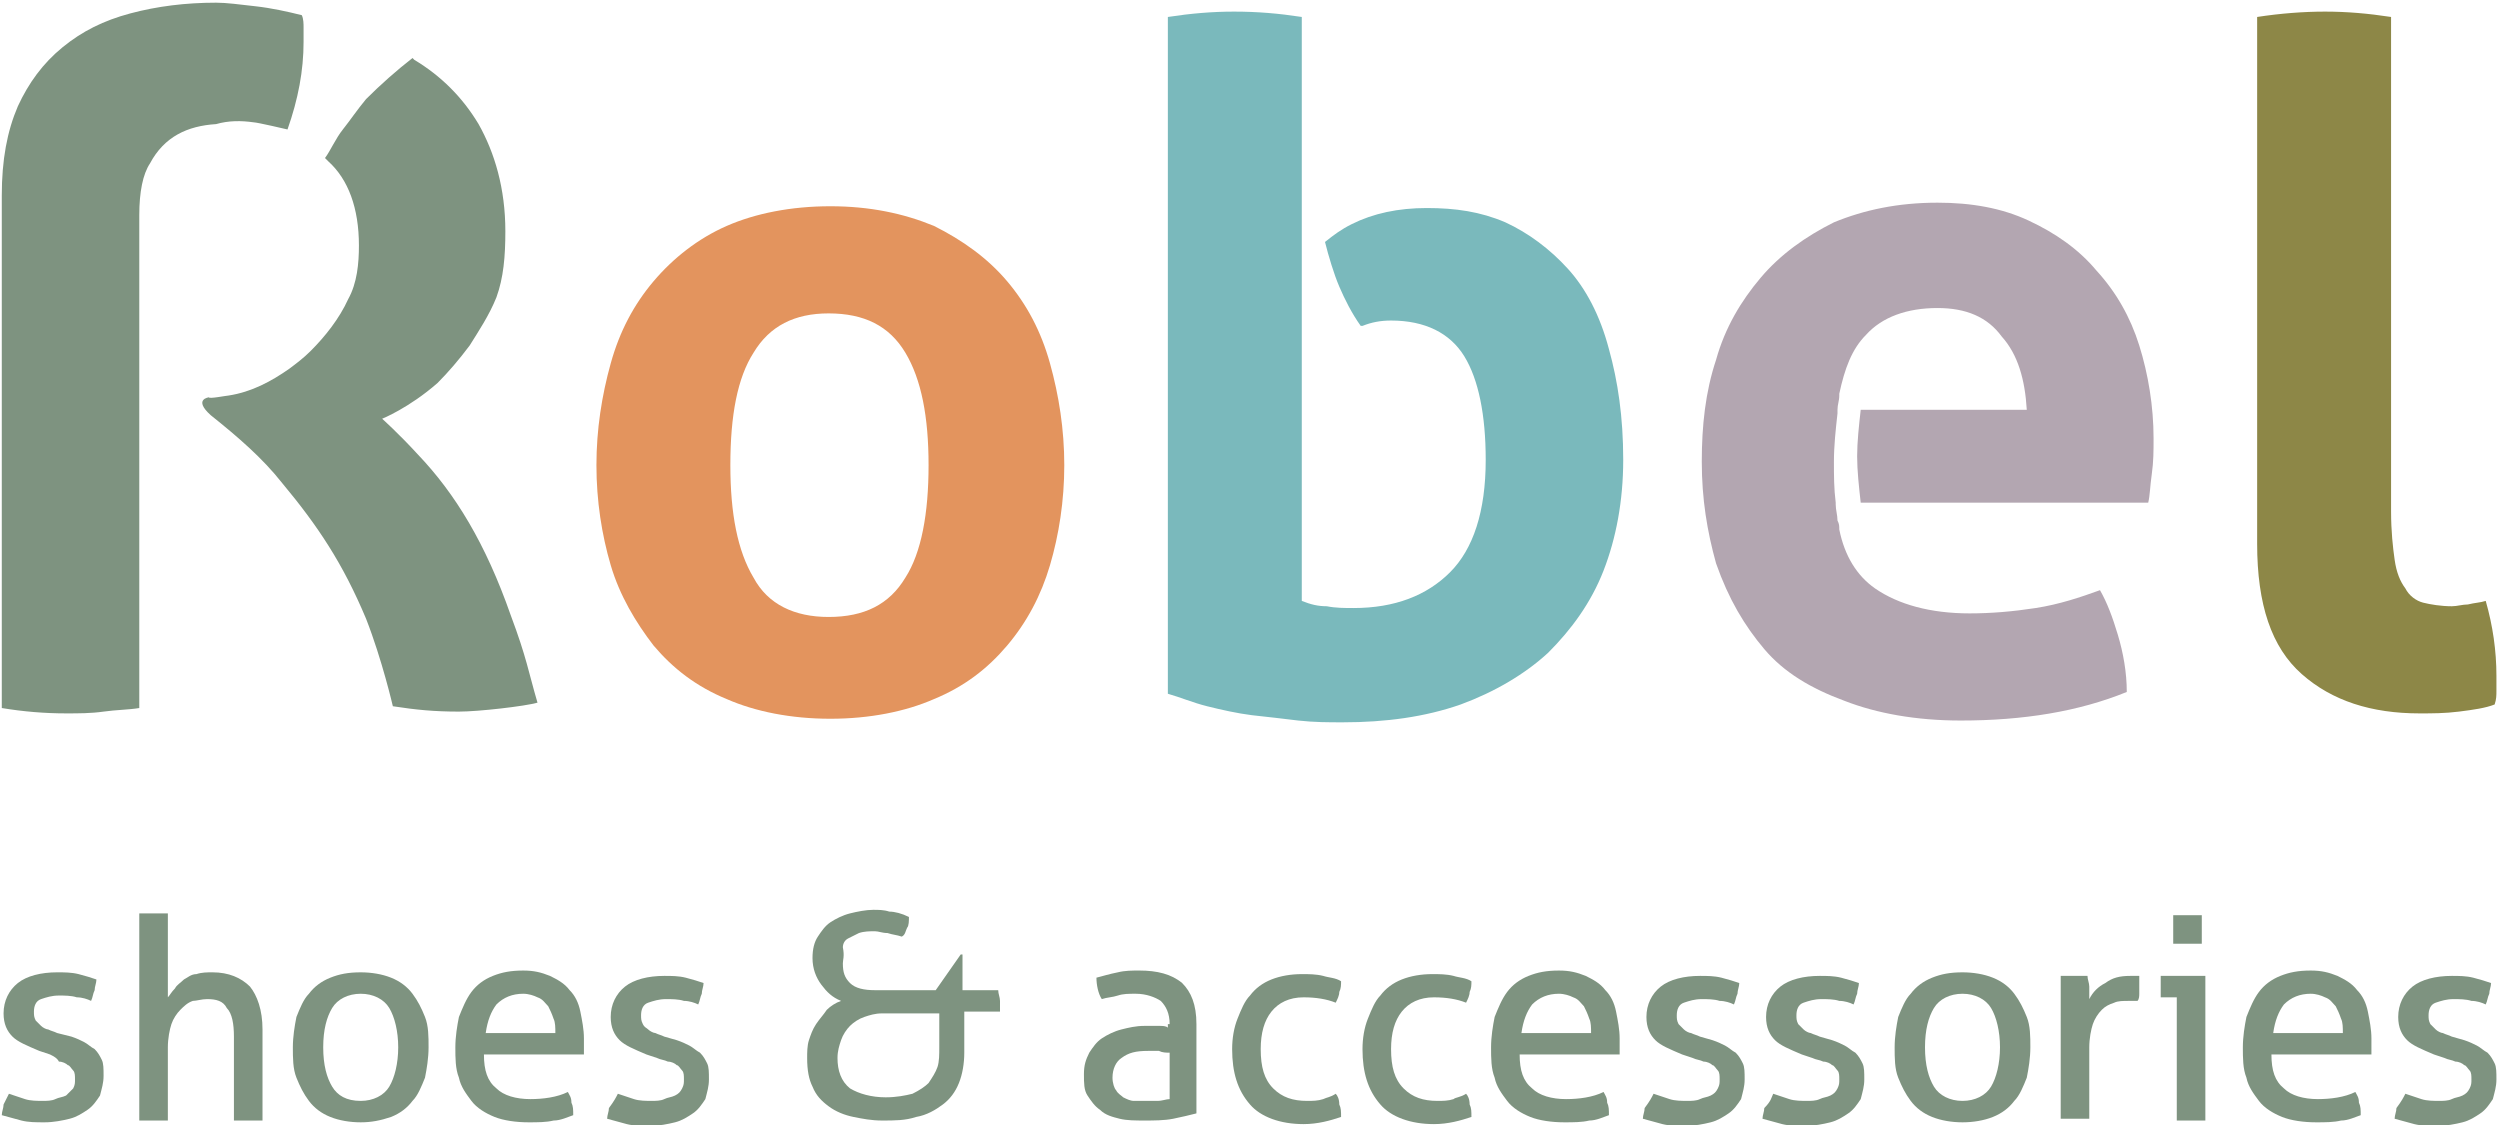 <?xml version="1.0" encoding="UTF-8"?>
<!-- Generator: Adobe Illustrator 23.0.1, SVG Export Plug-In . SVG Version: 6.00 Build 0)  -->
<svg version="1.1" id="Layer_1" xmlns="http://www.w3.org/2000/svg" xmlns:xlink="http://www.w3.org/1999/xlink" x="0px" y="0px" width="140px" height="63px" viewBox="0 0 140 62.7" style="enable-background:new 0 0 140 62.7;" xml:space="preserve">
<style type="text/css">
	.st0{fill:#7E9380;}
	.st1{fill:#E3945E;}
	.st2{fill:#8D8747;}
	.st3{fill:#7AB9BC;}
	.st4{fill:#B3A6B1;}
</style>
<path class="st0" d="M14.2,6.7c0.2,0,1.9,0.4,1.9,0.4C16.7,5.4,17,3.8,17,2.2c0-0.3,0-0.5,0-0.8c0-0.2,0-0.5-0.1-0.7  c-0.8-0.2-1.7-0.4-2.6-0.5C13.4,0.1,12.7,0,12.1,0c-1.7,0-3.3,0.2-4.8,0.6C5.8,1,4.6,1.6,3.5,2.5c-1.1,0.9-1.9,2-2.5,3.3  c-0.6,1.4-0.9,3-0.9,5V25v13.8v0.7c1.2,0.2,2.4,0.3,3.6,0.3c0.7,0,1.4,0,2.1-0.1c0.7-0.1,1.4-0.1,2-0.2v-0.7h0V11.9  c0-1.3,0.2-2.3,0.6-2.9c0.8-1.5,2.1-2.1,3.7-2.2C12.8,6.6,13.5,6.6,14.2,6.7"/>
<path class="st0" d="M17.4,19.5c-0.4,0.4-0.8,0.7-1.2,1c-1,0.7-2.1,1.3-3.4,1.5c-0.1,0-1.1,0.2-1.1,0.1c0,0-0.9,0.1,0.1,1  c1.5,1.2,2.9,2.4,4,3.8c2,2.4,3.4,4.5,4.7,7.6c0.9,2.3,1.5,4.9,1.5,4.9c1.3,0.2,2.3,0.3,3.7,0.3c1.1,0,3.7-0.3,4.4-0.5  c-0.5-1.7-0.6-2.5-1.5-4.9c-1.4-4-3.1-6.8-5.2-9c-1.1-1.2-2-2-2-2s1.5-0.6,3.1-2c0.6-0.6,1.2-1.3,1.8-2.1c0.5-0.8,1.1-1.7,1.5-2.7  c0.4-1.1,0.5-2.3,0.5-3.7c0-2.4-0.6-4.4-1.5-6c-0.9-1.5-2.1-2.7-3.6-3.6l-0.1-0.1c-0.9,0.7-1.8,1.5-2.6,2.3C20,6,19.6,6.6,19.2,7.1  c-0.4,0.5-0.7,1.2-1,1.6l0.2,0.2c1.1,1,1.7,2.6,1.7,4.7c0,1-0.1,2.1-0.6,3C19,17.7,18.2,18.7,17.4,19.5"/>
<path class="st1" d="M50.7,32.2c-0.9,1.5-2.3,2.2-4.3,2.2c-1.9,0-3.4-0.7-4.2-2.2c-0.9-1.5-1.3-3.6-1.3-6.3c0-2.8,0.4-4.9,1.3-6.3  c0.9-1.5,2.3-2.2,4.2-2.2c2,0,3.4,0.7,4.3,2.2c0.9,1.5,1.3,3.6,1.3,6.3C52,28.6,51.6,30.8,50.7,32.2 M56.4,15.6  c-1.1-1.3-2.5-2.3-4.1-3.1c-1.7-0.7-3.6-1.1-5.8-1.1c-2.2,0-4.2,0.4-5.8,1.1c-1.6,0.7-3,1.8-4.1,3.1c-1.1,1.3-1.9,2.8-2.4,4.6  c-0.5,1.8-0.8,3.7-0.8,5.7c0,2,0.3,3.9,0.8,5.6c0.5,1.7,1.4,3.2,2.4,4.5c1.1,1.3,2.4,2.3,4.1,3c1.6,0.7,3.6,1.1,5.8,1.1  c2.2,0,4.2-0.4,5.8-1.1c1.7-0.7,3-1.7,4.1-3c1.1-1.3,1.9-2.8,2.4-4.5c0.5-1.7,0.8-3.6,0.8-5.6c0-2-0.3-3.9-0.8-5.7  S57.5,16.9,56.4,15.6"/>
<path class="st2" d="M135.5,39.8c0.7,0,1.4,0,2.2-0.1c0.8-0.1,1.5-0.2,2-0.4c0.1-0.3,0.1-0.5,0.1-0.8v-0.8c0-1.4-0.2-2.8-0.6-4.2  c-0.3,0.1-0.6,0.1-1,0.2c-0.3,0-0.6,0.1-0.9,0.1c-0.6,0-1.2-0.1-1.6-0.2c-0.4-0.1-0.8-0.4-1-0.8c-0.3-0.4-0.5-0.9-0.6-1.6  c-0.1-0.7-0.2-1.6-0.2-2.7V0.8c-1.3-0.2-2.5-0.3-3.7-0.3c-1.2,0-2.5,0.1-3.8,0.3v29.5c0,3.4,0.8,5.8,2.5,7.3  C130.6,39.1,132.8,39.8,135.5,39.8"/>
<path class="st3" d="M87.8,14.9c-1-1.1-2.2-2-3.5-2.6c-1.4-0.6-2.8-0.8-4.4-0.8c-1.6,0-3,0.3-4.2,0.9c-0.6,0.3-1,0.6-1.5,1  c0.2,0.8,0.5,1.8,0.8,2.5c0.3,0.7,0.7,1.5,1.2,2.2l0.1,0c0.5-0.2,1-0.3,1.6-0.3c1.9,0,3.3,0.7,4.1,2c0.8,1.3,1.2,3.3,1.2,5.8  c0,2.9-0.7,5-2,6.3c-1.3,1.3-3.1,2-5.4,2c-0.5,0-1,0-1.5-0.1c-0.5,0-0.9-0.1-1.4-0.3V0.8c-1.3-0.2-2.5-0.3-3.8-0.3  c-1.2,0-2.4,0.1-3.7,0.3v37.9c0.7,0.2,1.4,0.5,2.2,0.7c0.8,0.2,1.7,0.4,2.5,0.5c0.9,0.1,1.8,0.2,2.6,0.3c0.9,0.1,1.7,0.1,2.5,0.1  c2.4,0,4.6-0.3,6.6-1c1.9-0.7,3.6-1.7,4.9-2.9c1.3-1.3,2.4-2.8,3.1-4.6c0.7-1.8,1.1-3.9,1.1-6.2c0-2.4-0.3-4.4-0.8-6.2  C89.6,17.5,88.8,16,87.8,14.9"/>
<path class="st4" d="M98.8,36.2c1.1,1.3,2.6,2.2,4.5,2.9c1.8,0.7,4,1.1,6.5,1.1c3.5,0,6.6-0.5,9.3-1.6c0-1.1-0.2-2.2-0.5-3.2  c-0.3-1-0.6-1.8-1-2.5c-1.1,0.4-2.3,0.8-3.6,1c-1.3,0.2-2.5,0.3-3.7,0.3c-2.2,0-4-0.5-5.3-1.4c-1-0.7-1.7-1.8-2-3.3h0  c0-0.2,0-0.3-0.1-0.5c0-0.3-0.1-0.6-0.1-0.9h0l0-0.1c-0.1-0.8-0.1-1.5-0.1-2.3c0-0.9,0.1-1.8,0.2-2.7l0-0.2c0-0.3,0.1-0.5,0.1-0.8  c0,0,0-0.1,0-0.1h0c0.3-1.4,0.7-2.5,1.5-3.3c0.9-1,2.3-1.5,4-1.5c1.6,0,2.8,0.5,3.6,1.6c0.9,1,1.3,2.4,1.4,4.1h-9.3  c-0.1,0.9-0.2,1.8-0.2,2.6c0,0.8,0.1,1.7,0.2,2.6h3.7v0h12.4c0.1-0.4,0.1-0.9,0.2-1.6c0.1-0.7,0.1-1.3,0.1-2c0-1.8-0.3-3.6-0.8-5.2  c-0.5-1.6-1.3-3-2.4-4.2c-1-1.2-2.3-2.1-3.8-2.8c-1.5-0.7-3.2-1-5.1-1c-2.2,0-4.1,0.4-5.8,1.1c-1.6,0.8-3,1.8-4.1,3.1  c-1.1,1.3-2,2.8-2.5,4.6c-0.6,1.8-0.8,3.7-0.8,5.7c0,2.1,0.3,3.9,0.8,5.7C96.8,33.4,97.7,34.9,98.8,36.2"/>
<path class="st0" d="M0.5,61.1c0.3,0.1,0.6,0.2,0.9,0.3c0.3,0.1,0.7,0.1,1,0.1c0.2,0,0.5,0,0.7-0.1c0.2-0.1,0.4-0.1,0.6-0.2  C3.9,61,4,60.9,4.1,60.8c0.1-0.2,0.1-0.3,0.1-0.5c0-0.2,0-0.4-0.1-0.5c-0.1-0.1-0.2-0.3-0.3-0.3c-0.1-0.1-0.3-0.2-0.5-0.2  C3.2,59.1,3,59,2.8,58.9l-0.6-0.2c-0.7-0.3-1.2-0.5-1.5-0.8c-0.3-0.3-0.5-0.7-0.5-1.3c0-0.7,0.3-1.3,0.8-1.7  c0.5-0.4,1.3-0.6,2.2-0.6c0.4,0,0.8,0,1.2,0.1c0.4,0.1,0.7,0.2,1,0.3c0,0.2-0.1,0.4-0.1,0.6c-0.1,0.2-0.1,0.4-0.2,0.6  c-0.2-0.1-0.5-0.2-0.8-0.2c-0.3-0.1-0.7-0.1-1-0.1c-0.4,0-0.7,0.1-1,0.2c-0.3,0.1-0.4,0.4-0.4,0.7c0,0.2,0,0.3,0.1,0.5  c0.1,0.1,0.2,0.2,0.3,0.3c0.1,0.1,0.3,0.2,0.4,0.2c0.2,0.1,0.3,0.1,0.5,0.2L4,57.9c0.3,0.1,0.5,0.2,0.7,0.3c0.2,0.1,0.4,0.3,0.6,0.4  c0.2,0.2,0.3,0.4,0.4,0.6c0.1,0.2,0.1,0.5,0.1,0.9c0,0.4-0.1,0.7-0.2,1.1c-0.2,0.3-0.4,0.6-0.7,0.8c-0.3,0.2-0.6,0.4-1,0.5  c-0.4,0.1-0.9,0.2-1.4,0.2c-0.5,0-0.9,0-1.3-0.1c-0.4-0.1-0.7-0.2-1.1-0.3c0-0.2,0.1-0.4,0.1-0.6C0.3,61.5,0.4,61.3,0.5,61.1"/>
<path class="st0" d="M7.8,51c0.1,0,0.2,0,0.4,0c0.1,0,0.3,0,0.4,0s0.2,0,0.4,0c0.1,0,0.3,0,0.4,0v4.7c0.1-0.1,0.2-0.3,0.4-0.5  c0.1-0.2,0.3-0.3,0.5-0.5c0.2-0.1,0.4-0.3,0.7-0.3c0.3-0.1,0.6-0.1,0.9-0.1c0.9,0,1.6,0.3,2.1,0.8c0.4,0.5,0.7,1.3,0.7,2.4v5.1  c-0.1,0-0.2,0-0.4,0c-0.1,0-0.3,0-0.4,0c-0.1,0-0.2,0-0.4,0c-0.1,0-0.3,0-0.4,0v-4.7c0-0.7-0.1-1.3-0.4-1.6  c-0.2-0.4-0.6-0.5-1.1-0.5c-0.3,0-0.6,0.1-0.8,0.1c-0.3,0.1-0.5,0.3-0.7,0.5c-0.2,0.2-0.4,0.5-0.5,0.8c-0.1,0.3-0.2,0.8-0.2,1.3v4.1  c-0.1,0-0.2,0-0.4,0c-0.1,0-0.3,0-0.4,0c-0.1,0-0.2,0-0.4,0c-0.1,0-0.3,0-0.4,0V51z"/>
<path class="st0" d="M20.2,61.5c0.7,0,1.3-0.3,1.6-0.8c0.3-0.5,0.5-1.3,0.5-2.2s-0.2-1.7-0.5-2.2c-0.3-0.5-0.9-0.8-1.6-0.8  c-0.7,0-1.3,0.3-1.6,0.8c-0.3,0.5-0.5,1.2-0.5,2.2s0.2,1.7,0.5,2.2C18.9,61.2,19.4,61.5,20.2,61.5 M20.2,62.7  c-0.6,0-1.2-0.1-1.7-0.3c-0.5-0.2-0.9-0.5-1.2-0.9c-0.3-0.4-0.5-0.8-0.7-1.3c-0.2-0.5-0.2-1.1-0.2-1.7c0-0.6,0.1-1.2,0.2-1.7  c0.2-0.5,0.4-1,0.7-1.3c0.3-0.4,0.7-0.7,1.2-0.9c0.5-0.2,1-0.3,1.7-0.3c0.6,0,1.2,0.1,1.7,0.3c0.5,0.2,0.9,0.5,1.2,0.9  c0.3,0.4,0.5,0.8,0.7,1.3c0.2,0.5,0.2,1.1,0.2,1.7c0,0.6-0.1,1.2-0.2,1.7c-0.2,0.5-0.4,1-0.7,1.3c-0.3,0.4-0.7,0.7-1.2,0.9  C21.3,62.6,20.8,62.7,20.2,62.7"/>
<path class="st0" d="M31.1,57.7c0-0.3,0-0.6-0.1-0.8c-0.1-0.3-0.2-0.5-0.3-0.7c-0.2-0.2-0.3-0.4-0.6-0.5c-0.2-0.1-0.5-0.2-0.8-0.2  c-0.6,0-1.1,0.2-1.5,0.6c-0.3,0.4-0.5,0.9-0.6,1.6H31.1z M27.1,58.9c0,0.9,0.2,1.5,0.7,1.9c0.4,0.4,1.1,0.6,1.9,0.6  c0.7,0,1.5-0.1,2.1-0.4c0.1,0.2,0.2,0.3,0.2,0.6c0.1,0.2,0.1,0.4,0.1,0.7c-0.3,0.1-0.7,0.3-1.1,0.3c-0.4,0.1-0.9,0.1-1.4,0.1  c-0.7,0-1.4-0.1-1.9-0.3c-0.5-0.2-1-0.5-1.3-0.9c-0.3-0.4-0.6-0.8-0.7-1.3c-0.2-0.5-0.2-1.1-0.2-1.7c0-0.6,0.1-1.2,0.2-1.7  c0.2-0.5,0.4-1,0.7-1.4c0.3-0.4,0.7-0.7,1.2-0.9c0.5-0.2,1-0.3,1.7-0.3c0.6,0,1,0.1,1.5,0.3c0.4,0.2,0.8,0.4,1.1,0.8  c0.3,0.3,0.5,0.7,0.6,1.2c0.1,0.5,0.2,1,0.2,1.5c0,0.1,0,0.3,0,0.5c0,0.2,0,0.3,0,0.4H27.1z"/>
<path class="st0" d="M34.6,61.1c0.3,0.1,0.6,0.2,0.9,0.3c0.3,0.1,0.7,0.1,1,0.1c0.2,0,0.5,0,0.7-0.1c0.2-0.1,0.4-0.1,0.6-0.2  c0.2-0.1,0.3-0.2,0.4-0.4c0.1-0.2,0.1-0.3,0.1-0.5c0-0.2,0-0.4-0.1-0.5c-0.1-0.1-0.2-0.3-0.3-0.3c-0.1-0.1-0.3-0.2-0.5-0.2  c-0.2-0.1-0.4-0.1-0.6-0.2l-0.6-0.2c-0.7-0.3-1.2-0.5-1.5-0.8c-0.3-0.3-0.5-0.7-0.5-1.3c0-0.7,0.3-1.3,0.8-1.7  c0.5-0.4,1.3-0.6,2.2-0.6c0.4,0,0.8,0,1.2,0.1c0.4,0.1,0.7,0.2,1,0.3c0,0.2-0.1,0.4-0.1,0.6c-0.1,0.2-0.1,0.4-0.2,0.6  c-0.2-0.1-0.5-0.2-0.8-0.2c-0.3-0.1-0.7-0.1-1-0.1c-0.4,0-0.7,0.1-1,0.2c-0.3,0.1-0.4,0.4-0.4,0.7c0,0.2,0,0.3,0.1,0.5  s0.2,0.2,0.3,0.3c0.1,0.1,0.3,0.2,0.4,0.2c0.2,0.1,0.3,0.1,0.5,0.2l0.7,0.2c0.3,0.1,0.5,0.2,0.7,0.3c0.2,0.1,0.4,0.3,0.6,0.4  c0.2,0.2,0.3,0.4,0.4,0.6c0.1,0.2,0.1,0.5,0.1,0.9c0,0.4-0.1,0.7-0.2,1.1c-0.2,0.3-0.4,0.6-0.7,0.8c-0.3,0.2-0.6,0.4-1,0.5  c-0.4,0.1-0.9,0.2-1.4,0.2c-0.5,0-0.9,0-1.3-0.1c-0.4-0.1-0.7-0.2-1.1-0.3c0-0.2,0.1-0.4,0.1-0.6C34.4,61.5,34.5,61.3,34.6,61.1"/>
<path class="st0" d="M49.6,61.3c0.6,0,1.1-0.1,1.5-0.2c0.4-0.2,0.7-0.4,0.9-0.6c0.2-0.3,0.4-0.6,0.5-0.9c0.1-0.3,0.1-0.7,0.1-1.1  v-1.9h-3.2c-0.4,0-0.7,0.1-1,0.2c-0.3,0.1-0.6,0.3-0.8,0.5c-0.2,0.2-0.4,0.5-0.5,0.8c-0.1,0.3-0.2,0.6-0.2,1c0,0.7,0.2,1.3,0.7,1.7  C48.1,61.1,48.8,61.3,49.6,61.3 M47.2,53.8c0,0.5,0.1,0.8,0.4,1.1c0.3,0.3,0.8,0.4,1.4,0.4h3.4l1.4-2h0.1v2h2c0,0.2,0.1,0.4,0.1,0.6  c0,0.1,0,0.2,0,0.3c0,0.1,0,0.2,0,0.3h-2v2.3c0,0.6-0.1,1.2-0.3,1.7c-0.2,0.5-0.5,0.9-0.9,1.2c-0.4,0.3-0.9,0.6-1.5,0.7  c-0.6,0.2-1.2,0.2-1.9,0.2c-0.6,0-1.1-0.1-1.6-0.2c-0.5-0.1-1-0.3-1.4-0.6c-0.4-0.3-0.7-0.6-0.9-1.1c-0.2-0.4-0.3-0.9-0.3-1.6  c0-0.3,0-0.7,0.1-1c0.1-0.3,0.2-0.6,0.4-0.9c0.2-0.3,0.4-0.5,0.6-0.8c0.2-0.2,0.5-0.4,0.8-0.5c-0.5-0.2-0.8-0.5-1.1-0.9  c-0.3-0.4-0.5-0.9-0.5-1.5c0-0.5,0.1-0.9,0.3-1.2c0.2-0.3,0.4-0.6,0.7-0.8c0.3-0.2,0.7-0.4,1.1-0.5c0.4-0.1,0.9-0.2,1.3-0.2  c0.3,0,0.6,0,0.9,0.1c0.3,0,0.7,0.1,1.1,0.3c0,0.2,0,0.5-0.1,0.6c-0.1,0.2-0.1,0.4-0.3,0.5c-0.3-0.1-0.5-0.1-0.8-0.2  c-0.3,0-0.5-0.1-0.7-0.1c-0.3,0-0.6,0-0.9,0.1c-0.2,0.1-0.4,0.2-0.6,0.3c-0.2,0.1-0.3,0.3-0.3,0.5C47.3,53.4,47.2,53.6,47.2,53.8"/>
<path class="st0" d="M65.5,58.8c-0.2,0-0.4,0-0.6-0.1c-0.2,0-0.4,0-0.6,0c-0.7,0-1.1,0.1-1.5,0.4c-0.3,0.2-0.5,0.6-0.5,1.1  c0,0.3,0.1,0.6,0.2,0.7c0.1,0.2,0.3,0.3,0.4,0.4c0.2,0.1,0.4,0.2,0.6,0.2c0.2,0,0.4,0,0.6,0c0.2,0,0.5,0,0.7,0  c0.3,0,0.5-0.1,0.7-0.1V58.8z M65.5,57.2c0-0.6-0.2-1-0.5-1.3c-0.3-0.2-0.8-0.4-1.4-0.4c-0.4,0-0.7,0-1,0.1  c-0.3,0.1-0.6,0.1-0.9,0.2c-0.2-0.3-0.3-0.8-0.3-1.2c0.4-0.1,0.7-0.2,1.2-0.3c0.4-0.1,0.8-0.1,1.2-0.1c1,0,1.8,0.2,2.4,0.7  c0.5,0.5,0.8,1.2,0.8,2.3v5c-0.4,0.1-0.8,0.2-1.3,0.3c-0.5,0.1-1.1,0.1-1.6,0.1c-0.5,0-1,0-1.4-0.1c-0.4-0.1-0.8-0.2-1.1-0.5  c-0.3-0.2-0.5-0.5-0.7-0.8c-0.2-0.3-0.2-0.7-0.2-1.2c0-0.5,0.1-0.8,0.3-1.2c0.2-0.3,0.4-0.6,0.7-0.8c0.3-0.2,0.7-0.4,1.1-0.5  c0.4-0.1,0.8-0.2,1.3-0.2c0.3,0,0.6,0,0.8,0c0.2,0,0.4,0,0.5,0.1V57.2z"/>
<path class="st0" d="M74.8,61.1c0.1,0.1,0.2,0.3,0.2,0.6c0.1,0.2,0.1,0.4,0.1,0.7c-0.6,0.2-1.3,0.4-2.1,0.4c-1.3,0-2.4-0.4-3-1.1  c-0.7-0.8-1-1.8-1-3.1c0-0.6,0.1-1.2,0.3-1.7c0.2-0.5,0.4-1,0.7-1.3c0.3-0.4,0.7-0.7,1.2-0.9c0.5-0.2,1.1-0.3,1.7-0.3  c0.4,0,0.8,0,1.2,0.1c0.3,0.1,0.7,0.1,1,0.3c0,0.2,0,0.4-0.1,0.6c0,0.2-0.1,0.4-0.2,0.6c-0.5-0.2-1.1-0.3-1.8-0.3  c-0.8,0-1.4,0.3-1.8,0.8c-0.4,0.5-0.6,1.2-0.6,2.1c0,1,0.2,1.7,0.7,2.2c0.5,0.5,1.1,0.7,1.9,0.7c0.3,0,0.6,0,0.9-0.1  C74.3,61.3,74.5,61.3,74.8,61.1"/>
<path class="st0" d="M82.1,61.1c0.1,0.1,0.2,0.3,0.2,0.6c0.1,0.2,0.1,0.4,0.1,0.7c-0.6,0.2-1.3,0.4-2.1,0.4c-1.3,0-2.4-0.4-3-1.1  c-0.7-0.8-1-1.8-1-3.1c0-0.6,0.1-1.2,0.3-1.7c0.2-0.5,0.4-1,0.7-1.3c0.3-0.4,0.7-0.7,1.2-0.9c0.5-0.2,1.1-0.3,1.7-0.3  c0.4,0,0.8,0,1.2,0.1c0.3,0.1,0.7,0.1,1,0.3c0,0.2,0,0.4-0.1,0.6c0,0.2-0.1,0.4-0.2,0.6c-0.5-0.2-1.1-0.3-1.8-0.3  c-0.8,0-1.4,0.3-1.8,0.8c-0.4,0.5-0.6,1.2-0.6,2.1c0,1,0.2,1.7,0.7,2.2c0.5,0.5,1.1,0.7,1.9,0.7c0.3,0,0.6,0,0.9-0.1  C81.5,61.3,81.8,61.3,82.1,61.1"/>
<path class="st0" d="M89.1,57.7c0-0.3,0-0.6-0.1-0.8c-0.1-0.3-0.2-0.5-0.3-0.7c-0.2-0.2-0.3-0.4-0.6-0.5c-0.2-0.1-0.5-0.2-0.8-0.2  c-0.6,0-1.1,0.2-1.5,0.6c-0.3,0.4-0.5,0.9-0.6,1.6H89.1z M85.1,58.9c0,0.9,0.2,1.5,0.7,1.9c0.4,0.4,1.1,0.6,1.9,0.6  c0.7,0,1.5-0.1,2.1-0.4c0.1,0.2,0.2,0.3,0.2,0.6c0.1,0.2,0.1,0.4,0.1,0.7c-0.3,0.1-0.7,0.3-1.1,0.3c-0.4,0.1-0.9,0.1-1.4,0.1  c-0.7,0-1.4-0.1-1.9-0.3c-0.5-0.2-1-0.5-1.3-0.9c-0.3-0.4-0.6-0.8-0.7-1.3c-0.2-0.5-0.2-1.1-0.2-1.7c0-0.6,0.1-1.2,0.2-1.7  c0.2-0.5,0.4-1,0.7-1.4c0.3-0.4,0.7-0.7,1.2-0.9c0.5-0.2,1-0.3,1.7-0.3c0.6,0,1,0.1,1.5,0.3c0.4,0.2,0.8,0.4,1.1,0.8  c0.3,0.3,0.5,0.7,0.6,1.2c0.1,0.5,0.2,1,0.2,1.5c0,0.1,0,0.3,0,0.5c0,0.2,0,0.3,0,0.4H85.1z"/>
<path class="st0" d="M92.6,61.1c0.3,0.1,0.6,0.2,0.9,0.3c0.3,0.1,0.7,0.1,1,0.1c0.2,0,0.5,0,0.7-0.1c0.2-0.1,0.4-0.1,0.6-0.2  c0.2-0.1,0.3-0.2,0.4-0.4c0.1-0.2,0.1-0.3,0.1-0.5c0-0.2,0-0.4-0.1-0.5c-0.1-0.1-0.2-0.3-0.3-0.3c-0.1-0.1-0.3-0.2-0.5-0.2  c-0.2-0.1-0.4-0.1-0.6-0.2l-0.6-0.2c-0.7-0.3-1.2-0.5-1.5-0.8c-0.3-0.3-0.5-0.7-0.5-1.3c0-0.7,0.3-1.3,0.8-1.7  c0.5-0.4,1.3-0.6,2.2-0.6c0.4,0,0.8,0,1.2,0.1c0.4,0.1,0.7,0.2,1,0.3c0,0.2-0.1,0.4-0.1,0.6c-0.1,0.2-0.1,0.4-0.2,0.6  c-0.2-0.1-0.5-0.2-0.8-0.2c-0.3-0.1-0.7-0.1-1-0.1c-0.4,0-0.7,0.1-1,0.2c-0.3,0.1-0.4,0.4-0.4,0.7c0,0.2,0,0.3,0.1,0.5  c0.1,0.1,0.2,0.2,0.3,0.3c0.1,0.1,0.3,0.2,0.4,0.2c0.2,0.1,0.3,0.1,0.5,0.2l0.7,0.2c0.3,0.1,0.5,0.2,0.7,0.3  c0.2,0.1,0.4,0.3,0.6,0.4c0.2,0.2,0.3,0.4,0.4,0.6c0.1,0.2,0.1,0.5,0.1,0.9c0,0.4-0.1,0.7-0.2,1.1c-0.2,0.3-0.4,0.6-0.7,0.8  c-0.3,0.2-0.6,0.4-1,0.5c-0.4,0.1-0.9,0.2-1.4,0.2c-0.5,0-0.9,0-1.3-0.1c-0.4-0.1-0.7-0.2-1.1-0.3c0-0.2,0.1-0.4,0.1-0.6  C92.4,61.5,92.5,61.3,92.6,61.1"/>
<path class="st0" d="M99.3,61.1c0.3,0.1,0.6,0.2,0.9,0.3c0.3,0.1,0.7,0.1,1,0.1c0.2,0,0.5,0,0.7-0.1c0.2-0.1,0.4-0.1,0.6-0.2  c0.2-0.1,0.3-0.2,0.4-0.4c0.1-0.2,0.1-0.3,0.1-0.5c0-0.2,0-0.4-0.1-0.5c-0.1-0.1-0.2-0.3-0.3-0.3c-0.1-0.1-0.3-0.2-0.5-0.2  c-0.2-0.1-0.4-0.1-0.6-0.2l-0.6-0.2c-0.7-0.3-1.2-0.5-1.5-0.8c-0.3-0.3-0.5-0.7-0.5-1.3c0-0.7,0.3-1.3,0.8-1.7  c0.5-0.4,1.3-0.6,2.2-0.6c0.4,0,0.8,0,1.2,0.1c0.4,0.1,0.7,0.2,1,0.3c0,0.2-0.1,0.4-0.1,0.6c-0.1,0.2-0.1,0.4-0.2,0.6  c-0.2-0.1-0.5-0.2-0.8-0.2c-0.3-0.1-0.7-0.1-1-0.1c-0.4,0-0.7,0.1-1,0.2c-0.3,0.1-0.4,0.4-0.4,0.7c0,0.2,0,0.3,0.1,0.5  c0.1,0.1,0.2,0.2,0.3,0.3c0.1,0.1,0.3,0.2,0.4,0.2c0.2,0.1,0.3,0.1,0.5,0.2l0.7,0.2c0.3,0.1,0.5,0.2,0.7,0.3  c0.2,0.1,0.4,0.3,0.6,0.4c0.2,0.2,0.3,0.4,0.4,0.6c0.1,0.2,0.1,0.5,0.1,0.9c0,0.4-0.1,0.7-0.2,1.1c-0.2,0.3-0.4,0.6-0.7,0.8  c-0.3,0.2-0.6,0.4-1,0.5c-0.4,0.1-0.9,0.2-1.4,0.2c-0.5,0-0.9,0-1.3-0.1c-0.4-0.1-0.7-0.2-1.1-0.3c0-0.2,0.1-0.4,0.1-0.6  C99.2,61.5,99.2,61.3,99.3,61.1"/>
<path class="st0" d="M109.9,61.5c0.7,0,1.3-0.3,1.6-0.8c0.3-0.5,0.5-1.3,0.5-2.2s-0.2-1.7-0.5-2.2c-0.3-0.5-0.9-0.8-1.6-0.8  c-0.7,0-1.3,0.3-1.6,0.8c-0.3,0.5-0.5,1.2-0.5,2.2s0.2,1.7,0.5,2.2C108.6,61.2,109.2,61.5,109.9,61.5 M109.9,62.7  c-0.6,0-1.2-0.1-1.7-0.3c-0.5-0.2-0.9-0.5-1.2-0.9c-0.3-0.4-0.5-0.8-0.7-1.3c-0.2-0.5-0.2-1.1-0.2-1.7c0-0.6,0.1-1.2,0.2-1.7  c0.2-0.5,0.4-1,0.7-1.3c0.3-0.4,0.7-0.7,1.2-0.9c0.5-0.2,1-0.3,1.7-0.3c0.6,0,1.2,0.1,1.7,0.3c0.5,0.2,0.9,0.5,1.2,0.9  c0.3,0.4,0.5,0.8,0.7,1.3c0.2,0.5,0.2,1.1,0.2,1.7c0,0.6-0.1,1.2-0.2,1.7c-0.2,0.5-0.4,1-0.7,1.3c-0.3,0.4-0.7,0.7-1.2,0.9  C111.1,62.6,110.5,62.7,109.9,62.7"/>
<path class="st0" d="M115.7,54.5c0.1,0,0.2,0,0.3,0c0.1,0,0.2,0,0.3,0c0.1,0,0.2,0,0.3,0c0.1,0,0.2,0,0.3,0c0,0.2,0.1,0.4,0.1,0.6  c0,0.3,0,0.5,0,0.7c0.2-0.4,0.5-0.7,0.9-0.9c0.4-0.3,0.8-0.4,1.4-0.4c0.1,0,0.2,0,0.3,0c0.1,0,0.2,0,0.2,0c0,0.1,0,0.2,0,0.3  c0,0.1,0,0.2,0,0.3c0,0.1,0,0.3,0,0.4c0,0.1,0,0.3-0.1,0.4c-0.1,0-0.2,0-0.3,0h-0.2c-0.3,0-0.6,0-0.8,0.1c-0.3,0.1-0.5,0.2-0.7,0.4  c-0.2,0.2-0.4,0.5-0.5,0.8c-0.1,0.3-0.2,0.8-0.2,1.3v4c-0.1,0-0.2,0-0.4,0c-0.1,0-0.3,0-0.4,0c-0.1,0-0.2,0-0.4,0  c-0.1,0-0.3,0-0.4,0V54.5z"/>
<path class="st0" d="M121.7,52.7c0-0.1,0-0.3,0-0.4c0-0.1,0-0.3,0-0.4s0-0.2,0-0.4c0-0.1,0-0.3,0-0.4c0.1,0,0.3,0,0.4,0  c0.2,0,0.3,0,0.4,0s0.3,0,0.4,0c0.2,0,0.3,0,0.4,0c0,0.1,0,0.2,0,0.4c0,0.1,0,0.3,0,0.4s0,0.2,0,0.4c0,0.1,0,0.3,0,0.4  c-0.1,0-0.3,0-0.4,0c-0.2,0-0.3,0-0.4,0c-0.1,0-0.3,0-0.4,0C122,52.7,121.8,52.7,121.7,52.7 M122,55.7h-1c0-0.1,0-0.2,0-0.3  c0-0.1,0-0.2,0-0.3c0-0.1,0-0.2,0-0.3c0-0.1,0-0.2,0-0.3h2.5v8.1c-0.1,0-0.2,0-0.4,0c-0.1,0-0.3,0-0.4,0c-0.1,0-0.2,0-0.4,0  c-0.1,0-0.3,0-0.4,0V55.7z"/>
<path class="st0" d="M131.2,57.7c0-0.3,0-0.6-0.1-0.8c-0.1-0.3-0.2-0.5-0.3-0.7c-0.2-0.2-0.3-0.4-0.6-0.5c-0.2-0.1-0.5-0.2-0.8-0.2  c-0.6,0-1.1,0.2-1.5,0.6c-0.3,0.4-0.5,0.9-0.6,1.6H131.2z M127.2,58.9c0,0.9,0.2,1.5,0.7,1.9c0.4,0.4,1.1,0.6,1.9,0.6  c0.7,0,1.5-0.1,2.1-0.4c0.1,0.2,0.2,0.3,0.2,0.6c0.1,0.2,0.1,0.4,0.1,0.7c-0.3,0.1-0.7,0.3-1.1,0.3c-0.4,0.1-0.9,0.1-1.4,0.1  c-0.7,0-1.4-0.1-1.9-0.3c-0.5-0.2-1-0.5-1.3-0.9c-0.3-0.4-0.6-0.8-0.7-1.3c-0.2-0.5-0.2-1.1-0.2-1.7c0-0.6,0.1-1.2,0.2-1.7  c0.2-0.5,0.4-1,0.7-1.4c0.3-0.4,0.7-0.7,1.2-0.9c0.5-0.2,1-0.3,1.7-0.3c0.6,0,1,0.1,1.5,0.3c0.4,0.2,0.8,0.4,1.1,0.8  c0.3,0.3,0.5,0.7,0.6,1.2c0.1,0.5,0.2,1,0.2,1.5c0,0.1,0,0.3,0,0.5c0,0.2,0,0.3,0,0.4H127.2z"/>
<path class="st0" d="M134.7,61.1c0.3,0.1,0.6,0.2,0.9,0.3c0.3,0.1,0.7,0.1,1,0.1c0.2,0,0.5,0,0.7-0.1c0.2-0.1,0.4-0.1,0.6-0.2  c0.2-0.1,0.3-0.2,0.4-0.4c0.1-0.2,0.1-0.3,0.1-0.5c0-0.2,0-0.4-0.1-0.5c-0.1-0.1-0.2-0.3-0.3-0.3c-0.1-0.1-0.3-0.2-0.5-0.2  c-0.2-0.1-0.4-0.1-0.6-0.2l-0.6-0.2c-0.7-0.3-1.2-0.5-1.5-0.8c-0.3-0.3-0.5-0.7-0.5-1.3c0-0.7,0.3-1.3,0.8-1.7  c0.5-0.4,1.3-0.6,2.2-0.6c0.4,0,0.8,0,1.2,0.1c0.4,0.1,0.7,0.2,1,0.3c0,0.2-0.1,0.4-0.1,0.6c-0.1,0.2-0.1,0.4-0.2,0.6  c-0.2-0.1-0.5-0.2-0.8-0.2c-0.3-0.1-0.7-0.1-1-0.1c-0.4,0-0.7,0.1-1,0.2c-0.3,0.1-0.4,0.4-0.4,0.7c0,0.2,0,0.3,0.1,0.5  c0.1,0.1,0.2,0.2,0.3,0.3c0.1,0.1,0.3,0.2,0.4,0.2c0.2,0.1,0.3,0.1,0.5,0.2l0.7,0.2c0.3,0.1,0.5,0.2,0.7,0.3  c0.2,0.1,0.4,0.3,0.6,0.4c0.2,0.2,0.3,0.4,0.4,0.6c0.1,0.2,0.1,0.5,0.1,0.9c0,0.4-0.1,0.7-0.2,1.1c-0.2,0.3-0.4,0.6-0.7,0.8  c-0.3,0.2-0.6,0.4-1,0.5c-0.4,0.1-0.9,0.2-1.4,0.2c-0.5,0-0.9,0-1.3-0.1c-0.4-0.1-0.7-0.2-1.1-0.3c0-0.2,0.1-0.4,0.1-0.6  C134.5,61.5,134.6,61.3,134.7,61.1"/>
</svg>